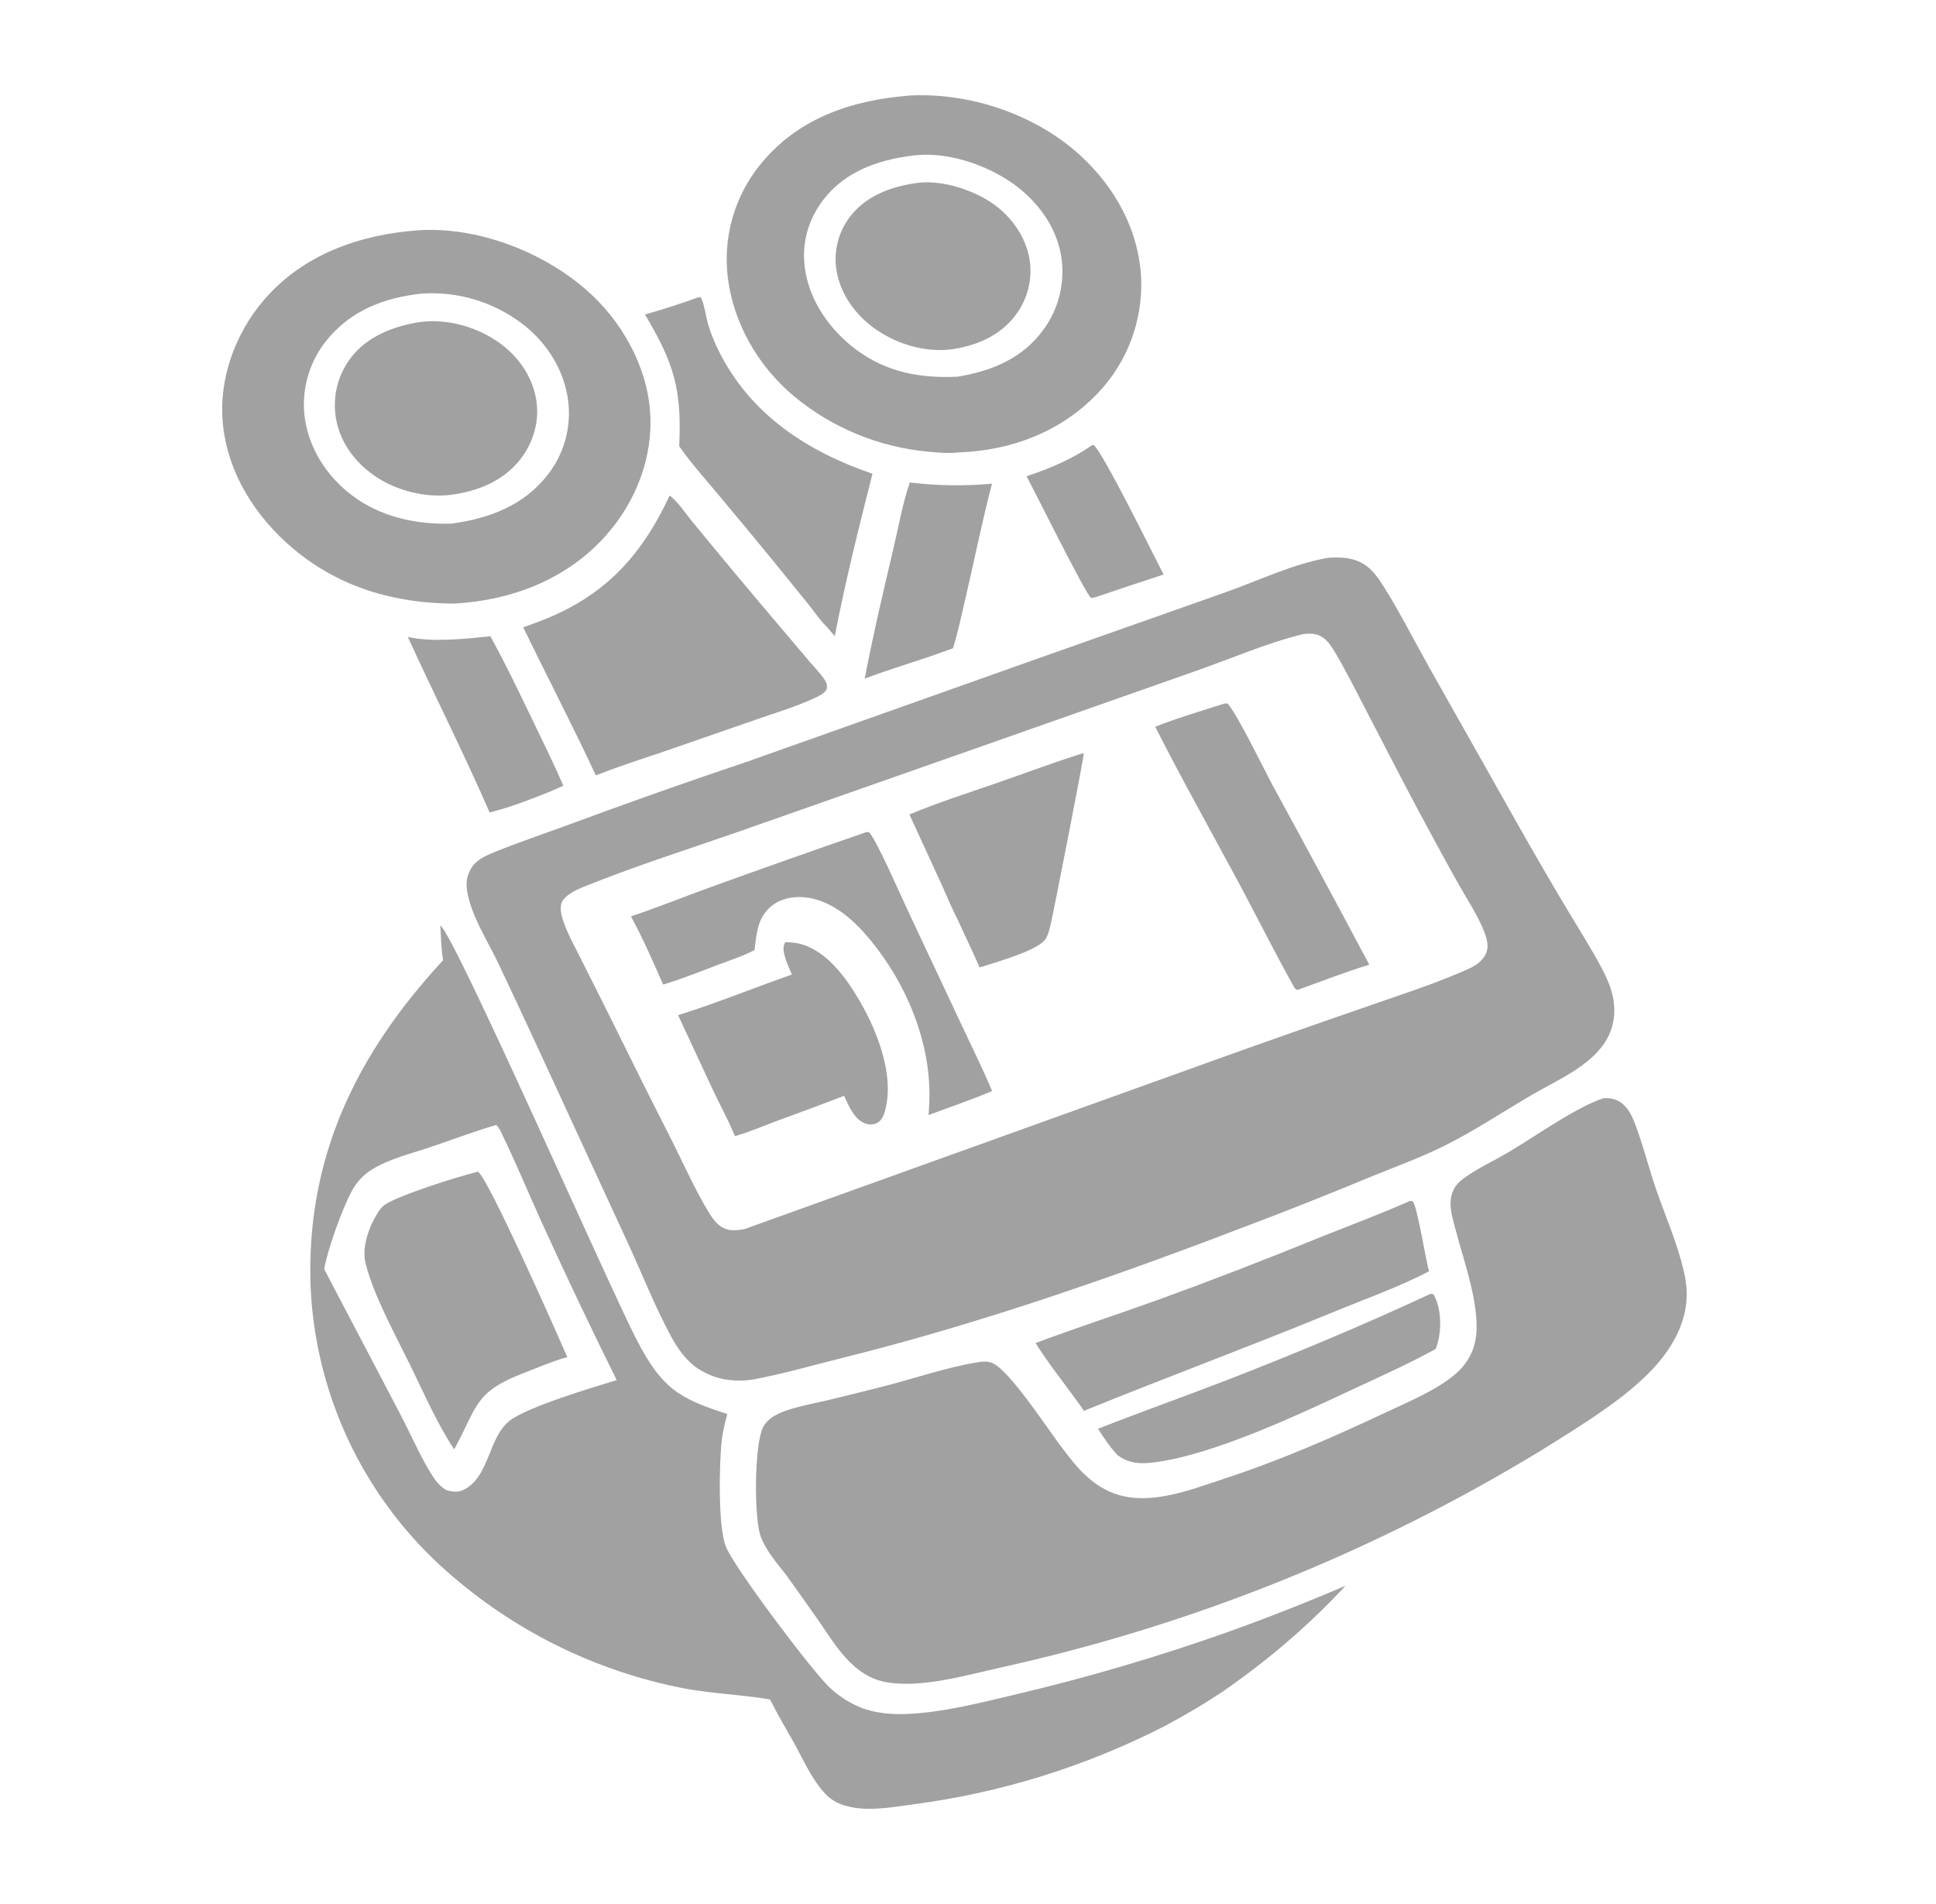 <svg width="61" height="60" viewBox="0 0 61 60" fill="none" xmlns="http://www.w3.org/2000/svg">
<path d="M41.855 17.576C42.26 17.551 42.645 17.566 42.998 17.794C43.27 17.97 43.464 18.27 43.633 18.54C44.136 19.349 44.569 20.205 45.035 21.036L47.534 25.466C48.097 26.472 48.673 27.471 49.261 28.463C49.669 29.15 50.112 29.833 50.483 30.54C50.628 30.817 50.756 31.104 50.819 31.412C50.926 31.927 50.844 32.444 50.546 32.882C50.031 33.638 49.019 34.062 48.253 34.51C47.315 35.059 46.399 35.673 45.422 36.15C44.722 36.492 43.984 36.76 43.263 37.053C42.045 37.56 40.819 38.049 39.587 38.519C35.301 40.164 30.999 41.682 26.541 42.791C25.61 43.023 24.668 43.297 23.725 43.472C23.105 43.563 22.519 43.473 21.99 43.126C21.626 42.887 21.361 42.512 21.155 42.133C20.638 41.183 20.238 40.153 19.783 39.17L16.937 32.999C16.525 32.106 16.108 31.215 15.686 30.326C15.356 29.638 14.878 28.901 14.73 28.149C14.671 27.849 14.696 27.571 14.877 27.314C15.062 27.054 15.364 26.939 15.65 26.824C16.351 26.541 17.071 26.298 17.781 26.038C19.704 25.325 21.638 24.641 23.583 23.988L32.371 20.868L38.625 18.66C39.678 18.287 40.752 17.764 41.855 17.576ZM23.453 38.733L38.379 33.367C39.939 32.808 41.503 32.258 43.069 31.718C44.054 31.374 45.067 31.049 46.027 30.638C46.33 30.508 46.654 30.384 46.81 30.07C46.92 29.849 46.858 29.61 46.775 29.389C46.58 28.869 46.241 28.368 45.968 27.882C45.562 27.161 45.169 26.431 44.777 25.703C44.165 24.565 43.58 23.408 42.981 22.263C42.681 21.691 42.393 21.103 42.06 20.55C41.941 20.353 41.807 20.139 41.593 20.037C41.425 19.956 41.25 19.965 41.068 19.98C39.911 20.262 38.808 20.749 37.685 21.141L30.709 23.596L23.248 26.217C21.605 26.787 19.939 27.315 18.327 27.972C18.123 28.056 17.833 28.203 17.719 28.401C17.617 28.578 17.689 28.852 17.75 29.031C17.882 29.417 18.093 29.798 18.276 30.162L19.2 32.004C19.854 33.332 20.515 34.656 21.186 35.975C21.553 36.705 21.891 37.473 22.313 38.173C22.428 38.364 22.584 38.593 22.787 38.694C22.998 38.799 23.23 38.773 23.453 38.733Z" fill="#A1A1A1"/>
<path d="M27.311 26.217L27.39 26.231C27.642 26.521 28.364 28.186 28.585 28.652L30.294 32.29C30.617 32.983 30.964 33.673 31.258 34.379C30.608 34.662 29.92 34.889 29.255 35.138C29.271 34.991 29.277 34.842 29.282 34.694C29.351 32.726 28.431 30.684 27.104 29.259C26.66 28.796 26.104 28.389 25.457 28.289C25.075 28.23 24.65 28.29 24.338 28.529C23.864 28.891 23.841 29.404 23.773 29.94C23.41 30.129 22.997 30.262 22.615 30.406C22.047 30.622 21.477 30.851 20.895 31.026C20.577 30.31 20.257 29.565 19.88 28.877C20.69 28.608 21.488 28.285 22.291 27.992C23.96 27.388 25.633 26.796 27.311 26.217Z" fill="#A1A1A1"/>
<path d="M24.741 29.691C24.899 29.69 25.066 29.705 25.219 29.745C26.067 29.97 26.685 30.848 27.099 31.563C27.651 32.517 28.201 33.921 27.876 35.039C27.836 35.179 27.76 35.328 27.623 35.395C27.511 35.448 27.377 35.444 27.262 35.403C26.916 35.28 26.739 34.839 26.596 34.532C25.98 34.771 25.36 35.002 24.738 35.227C24.211 35.412 23.694 35.648 23.158 35.802C22.957 35.318 22.7 34.847 22.475 34.373L21.365 31.99C22.579 31.612 23.752 31.13 24.951 30.71C24.87 30.524 24.782 30.329 24.728 30.134C24.683 29.975 24.659 29.839 24.741 29.691Z" fill="#A1A1A1"/>
<path d="M38.596 22.166L38.682 22.172C39.011 22.555 39.806 24.203 40.103 24.756C41.127 26.632 42.141 28.513 43.144 30.401C42.387 30.628 41.643 30.922 40.899 31.19L40.851 31.183C40.813 31.16 40.792 31.14 40.77 31.1C40.152 29.992 39.584 28.848 38.983 27.73C38.118 26.122 37.224 24.53 36.399 22.901C37.112 22.621 37.866 22.398 38.596 22.166Z" fill="#A1A1A1"/>
<path d="M34.114 23.74L34.148 23.747C34.164 23.804 33.212 28.662 33.103 29.139C33.07 29.282 33.029 29.437 32.961 29.566C32.759 29.947 31.304 30.343 30.867 30.486C30.65 29.994 30.415 29.508 30.192 29.018C29.997 28.642 29.835 28.238 29.659 27.852L28.654 25.666C29.542 25.293 30.483 24.996 31.392 24.68C32.298 24.366 33.199 24.026 34.114 23.74Z" fill="#A1A1A1"/>
<path d="M13.874 29.159C14.363 29.544 19.213 40.597 20.07 42.239C20.843 43.722 21.36 44.064 22.915 44.558C22.845 44.831 22.775 45.099 22.743 45.379C22.66 46.081 22.619 48.139 22.875 48.748C23.166 49.44 25.544 52.598 26.121 53.159C26.407 53.434 26.742 53.652 27.109 53.803C27.569 53.991 28.108 54.033 28.601 54.01C29.71 53.959 30.793 53.682 31.869 53.427C34.161 52.892 36.422 52.23 38.641 51.445C39.908 50.992 41.16 50.5 42.396 49.97C41.233 51.224 39.989 52.283 38.589 53.263C37.975 53.675 37.34 54.053 36.687 54.398C34.202 55.669 31.517 56.503 28.75 56.863C28.06 56.957 27.244 57.108 26.569 56.881C26.344 56.805 26.169 56.701 26.005 56.528C25.581 56.082 25.322 55.47 25.026 54.938C24.77 54.48 24.496 54.025 24.263 53.555C23.375 53.401 22.466 53.374 21.576 53.21C18.682 52.654 16.001 51.299 13.837 49.299C11.395 47.032 9.94 43.897 9.787 40.568C9.631 36.48 11.232 33.208 13.962 30.259C13.897 29.898 13.898 29.525 13.874 29.159ZM14.062 46.958C14.287 47.018 14.449 47.041 14.659 46.922C15.43 46.483 15.39 45.302 16.052 44.776C16.608 44.335 18.673 43.722 19.431 43.49C18.619 41.852 17.834 40.2 17.076 38.536C16.643 37.582 16.242 36.604 15.781 35.664C15.742 35.583 15.701 35.511 15.635 35.449C14.953 35.651 14.283 35.902 13.61 36.132C12.985 36.345 12.24 36.517 11.683 36.877C11.428 37.042 11.232 37.263 11.087 37.528C10.783 38.083 10.326 39.367 10.213 39.989L12.626 44.593C12.948 45.206 13.268 45.957 13.636 46.523C13.754 46.705 13.876 46.842 14.062 46.958Z" fill="#A1A1A1"/>
<path d="M15.046 36.926L15.065 36.928C15.381 37.121 17.54 41.993 17.875 42.768C17.852 42.773 17.83 42.778 17.808 42.785C17.355 42.915 16.907 43.11 16.467 43.281C14.928 43.879 15.048 44.331 14.311 45.671C13.826 44.963 13.334 43.86 12.945 43.063C12.48 42.107 11.767 40.823 11.518 39.806C11.394 39.303 11.624 38.66 11.895 38.231C11.955 38.136 12.023 38.035 12.117 37.969C12.552 37.667 14.471 37.062 15.046 36.926Z" fill="#A1A1A1"/>
<path d="M50.519 34.609C50.586 34.605 50.653 34.603 50.721 34.611C50.947 34.636 51.125 34.753 51.264 34.931C51.37 35.066 51.444 35.224 51.505 35.384C51.768 36.067 51.941 36.782 52.179 37.473C52.481 38.349 52.868 39.215 53.068 40.122C53.145 40.47 53.17 40.818 53.117 41.172C52.915 42.499 51.824 43.492 50.792 44.245C50.076 44.767 49.315 45.236 48.563 45.704C43.317 48.899 37.581 51.207 31.585 52.535C30.486 52.778 29.079 53.198 27.963 53.017C26.875 52.84 26.333 51.849 25.757 51.021C25.431 50.556 25.103 50.094 24.772 49.633C24.484 49.261 24.135 48.867 23.97 48.422C23.752 47.835 23.767 45.534 24.04 44.982C24.198 44.664 24.564 44.514 24.884 44.413C25.274 44.29 25.683 44.217 26.081 44.124C26.664 43.983 27.246 43.839 27.827 43.691C28.785 43.447 29.809 43.092 30.777 42.933C30.952 42.904 31.131 42.885 31.295 42.965C31.81 43.213 32.934 44.907 33.349 45.469C33.782 46.053 34.191 46.612 34.853 46.952C36.026 47.554 37.442 46.968 38.597 46.589C40.347 46.015 42.031 45.279 43.695 44.495C44.408 44.158 45.281 43.8 45.878 43.282C46.163 43.034 46.378 42.702 46.467 42.333C46.712 41.32 46.124 39.766 45.862 38.747C45.755 38.332 45.595 37.875 45.812 37.468C45.889 37.322 45.992 37.226 46.123 37.13C46.555 36.812 47.069 36.582 47.532 36.308C48.362 35.817 49.658 34.889 50.519 34.609Z" fill="#A1A1A1"/>
<path d="M13.166 7.257C15.022 7.134 17.07 7.914 18.468 9.13C19.574 10.091 20.387 11.521 20.485 12.998C20.58 14.421 20.03 15.823 19.088 16.879C17.862 18.256 16.137 18.915 14.321 19.021C12.445 19.016 10.708 18.519 9.251 17.3C8.047 16.293 7.15 14.881 7.016 13.29C6.9 11.91 7.419 10.498 8.315 9.454C9.546 8.021 11.324 7.393 13.166 7.257ZM14.217 16.502C15.403 16.343 16.506 15.934 17.262 14.956C17.775 14.296 18.006 13.459 17.902 12.63C17.774 11.644 17.219 10.777 16.43 10.183C15.533 9.511 14.425 9.18 13.306 9.25C12.107 9.378 11.05 9.778 10.277 10.741C9.748 11.406 9.502 12.252 9.594 13.097C9.71 14.088 10.265 14.969 11.046 15.576C11.958 16.285 13.081 16.53 14.217 16.502Z" fill="#A1A1A1"/>
<path d="M13.229 10.149C14.126 10.028 15.101 10.32 15.816 10.865C16.398 11.309 16.817 11.955 16.909 12.689C16.988 13.324 16.789 13.967 16.398 14.47C15.865 15.155 15.057 15.483 14.214 15.591C14.21 15.592 14.206 15.594 14.201 15.594C13.375 15.692 12.458 15.455 11.779 14.978C11.162 14.545 10.708 13.921 10.583 13.168C10.475 12.514 10.635 11.844 11.028 11.31C11.543 10.606 12.394 10.277 13.229 10.149Z" fill="#A1A1A1"/>
<path d="M28.645 3.013C28.684 3.007 28.67 3.008 28.709 3.007C30.597 2.924 32.634 3.614 34.035 4.895C35.147 5.912 35.893 7.276 35.957 8.798C36.002 10.11 35.526 11.385 34.632 12.345C33.476 13.59 31.879 14.201 30.204 14.256L30.163 14.261C29.853 14.291 29.541 14.263 29.232 14.232C27.695 14.088 26.237 13.489 25.044 12.509C23.855 11.524 23.043 10.093 22.912 8.544C22.811 7.277 23.224 6.022 24.058 5.063C25.232 3.688 26.894 3.151 28.645 3.013ZM30.169 11.871C31.256 11.69 32.227 11.295 32.891 10.37C33.373 9.702 33.568 8.869 33.434 8.056C33.278 7.124 32.663 6.308 31.901 5.774C31.036 5.168 29.777 4.75 28.712 4.909C27.644 5.049 26.625 5.408 25.945 6.291C25.464 6.916 25.251 7.673 25.361 8.457C25.507 9.493 26.152 10.404 26.98 11.021C27.938 11.734 29 11.925 30.169 11.871Z" fill="#A1A1A1"/>
<path d="M28.816 5.776C29.606 5.642 30.62 5.961 31.27 6.408C31.862 6.815 32.314 7.449 32.438 8.165C32.538 8.774 32.389 9.397 32.025 9.896C31.556 10.548 30.828 10.871 30.055 10.998C29.195 11.129 28.266 10.858 27.565 10.357C26.953 9.92 26.475 9.267 26.356 8.515C26.263 7.931 26.408 7.335 26.759 6.86C27.251 6.191 28.023 5.898 28.816 5.776Z" fill="#A1A1A1"/>
<path d="M21.098 15.618C21.323 15.762 21.623 16.206 21.799 16.421C22.749 17.58 23.71 18.731 24.682 19.873L25.511 20.853C25.666 21.035 25.855 21.222 25.984 21.422C26.05 21.525 26.073 21.606 26.044 21.729C25.961 21.865 25.792 21.939 25.651 22.004C25.085 22.267 24.467 22.451 23.878 22.657L20.847 23.708C20.154 23.938 19.453 24.167 18.773 24.433C18.044 22.865 17.24 21.325 16.486 19.768L16.861 19.632C18.956 18.871 20.168 17.611 21.098 15.618Z" fill="#A1A1A1"/>
<path d="M44.422 37.846L44.511 37.851C44.654 37.996 44.923 39.714 45.026 40.06C44.121 40.542 42.948 40.959 41.984 41.357C39.387 42.427 36.753 43.401 34.151 44.459C34.029 44.272 33.891 44.092 33.76 43.911C33.379 43.389 32.968 42.871 32.63 42.321C33.899 41.848 35.19 41.427 36.465 40.969C38.176 40.348 39.874 39.692 41.559 39.004C42.513 38.622 43.483 38.261 44.422 37.846Z" fill="#A1A1A1"/>
<path d="M22.024 9.363L22.07 9.365C22.174 9.473 22.256 10.054 22.316 10.241C22.406 10.525 22.518 10.801 22.651 11.068C23.644 13.06 25.44 14.232 27.491 14.929C27.061 16.618 26.633 18.332 26.303 20.044C26.211 19.945 26.125 19.839 26.037 19.737C25.841 19.554 25.663 19.281 25.494 19.071L24.305 17.604C23.729 16.902 23.149 16.203 22.566 15.508C22.171 15.036 21.75 14.566 21.4 14.06C21.486 12.268 21.235 11.441 20.321 9.91C20.893 9.75 21.464 9.562 22.024 9.363Z" fill="#A1A1A1"/>
<path d="M45.075 40.771L45.158 40.781C45.184 40.818 45.189 40.823 45.212 40.871C45.434 41.347 45.425 42.032 45.235 42.508C44.435 42.953 43.592 43.329 42.763 43.716C40.975 44.55 38.28 45.837 36.367 46.083C35.942 46.138 35.559 46.122 35.208 45.851C34.972 45.599 34.782 45.312 34.596 45.024C35.947 44.492 37.316 44.009 38.67 43.485C40.824 42.65 42.98 41.746 45.075 40.771Z" fill="#A1A1A1"/>
<path d="M28.667 15.203C29.539 15.31 30.379 15.321 31.256 15.242C30.943 16.433 30.701 17.65 30.421 18.85C30.299 19.377 30.187 19.913 30.026 20.43C29.788 20.517 29.549 20.6 29.31 20.684C28.623 20.917 27.924 21.128 27.245 21.386C27.509 20.01 27.831 18.639 28.153 17.275C28.314 16.594 28.439 15.861 28.667 15.203Z" fill="#A1A1A1"/>
<path d="M12.851 20.073C13.633 20.245 14.655 20.133 15.45 20.05C15.914 20.89 16.331 21.76 16.747 22.624C17.088 23.332 17.437 24.039 17.75 24.759C17.601 24.83 17.447 24.893 17.295 24.959C16.683 25.203 16.067 25.443 15.427 25.603C14.618 23.738 13.694 21.923 12.851 20.073Z" fill="#A1A1A1"/>
<path d="M34.421 14.021L34.467 14.031C34.769 14.287 36.345 17.49 36.662 18.105C35.959 18.333 35.258 18.567 34.559 18.806C34.494 18.829 34.443 18.839 34.375 18.842C34.206 18.72 32.573 15.431 32.347 15.008C33.089 14.758 33.775 14.473 34.421 14.021Z" fill="#A1A1A1"/>
</svg>
